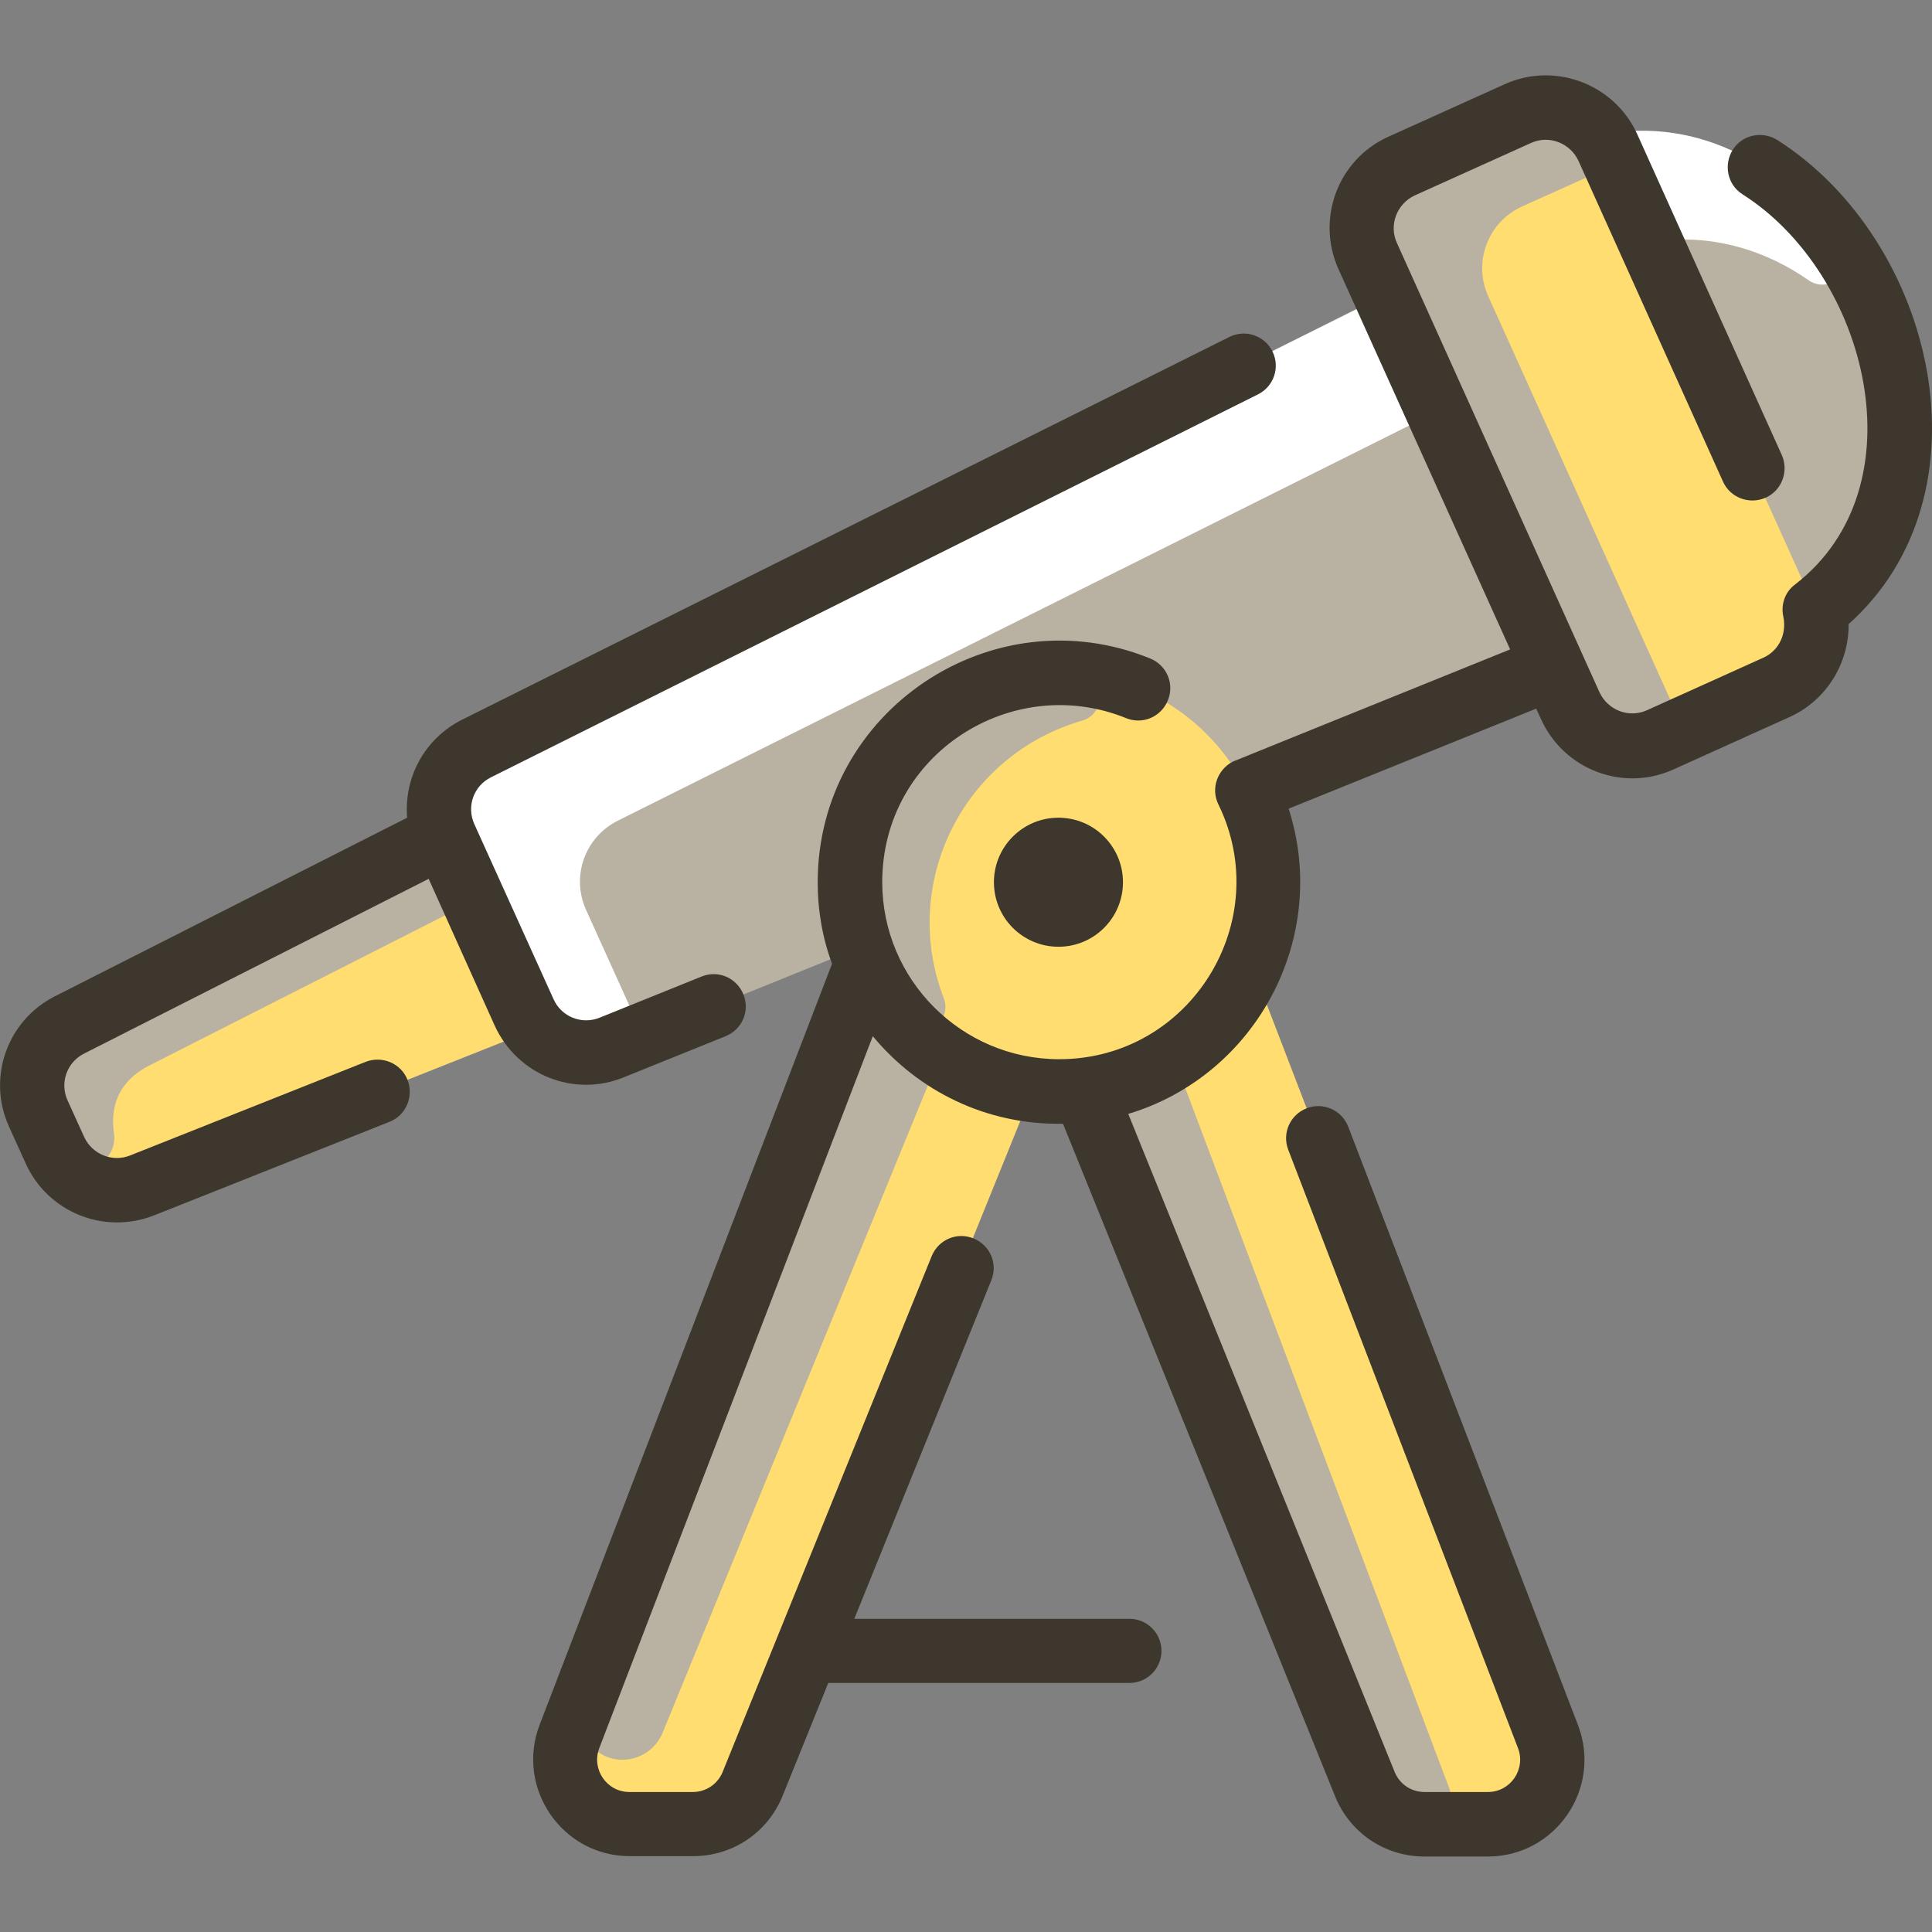 <svg xmlns="http://www.w3.org/2000/svg" xmlns:xlink="http://www.w3.org/1999/xlink" id="Layer_1" x="0px" y="0px" viewBox="0 0 512 512" style="enable-background:new 0 0 512 512;" xml:space="preserve">
<rect x="0" y="0" width="512" height="512" fill="#808080" stroke="none"/>
<style type="text/css">
	.st0{fill:#B9B1A2;}
	.st1{fill:#FFFFFF;}
	.st2{fill:#FFDD71;}
	.st3{fill:#3D372D;}
</style>
<path class="st0" d="M424.3,36L424.3,36c-4.9-6.8-14.1-9.5-22-5.9L371.4,44c-9.1,4.1-13.1,14.8-9,23.8l4.6,10.3L126.4,198.3  c-8.5,4.2-12.2,14.3-8.6,23l-99.3,50.3c-8.6,4.4-12.2,14.7-8.3,23.5l4.4,9.7c4,8.8,14.1,12.9,23.1,9.3l104.2-41.4  c4.9,5.7,13.1,7.9,20.4,4.9l249.4-100.9l4.6,10.3c4.1,9.1,14.8,13.1,23.8,9l30.8-13.9c7.9-3.6,12-12.2,10.2-20.4  C532.4,122.1,488.1,23.6,424.3,36L424.3,36z"></path>
<path class="st1" d="M479.2,74.2c-10.8-7.5-23.6-11.6-37.4-10.6c-2.6,0.2-5.1-1.3-6.2-3.8c-10.5-23.3-9.9-22.2-11.3-24.1l0,0  c26.5-5.1,49.6,8.8,63.9,29.6C492.2,71.3,485,78.3,479.2,74.2L479.2,74.2z"></path>
<path class="st1" d="M155.3,241.1l11.4,25.2c2,4.4-0.1,9.6-4.6,11.4c-9,3.7-19.3-0.6-23.2-9.3c0,0-21.1-46.8-21.2-47  c-3.6-8.7,0.2-18.7,8.6-23L367,78.2l10.6,23.4c1.9,4.2,0.1,9.1-4,11.1L163.7,217.5C155.3,221.7,151.2,231.9,155.3,241.1L155.3,241.1  z"></path>
<path class="st2" d="M480.9,161.7c1.9,8.2-2.2,16.8-10.2,20.4L440,196c-9.1,4.1-19.8,0.1-23.8-9L362.4,67.9  c-4.1-9.1-0.1-19.7,9-23.8l30.8-13.9c9.1-4.1,19.8,0,23.8,9C484,168.2,480.4,159.2,480.9,161.7L480.9,161.7z"></path>
<path class="st0" d="M443.4,187.1c1.5,3.4,0,7.4-3.4,8.9c-9.1,4.1-19.8,0.1-23.8-9L362.4,67.9c-4.1-9.1-0.1-19.7,9-23.8l30.8-13.9  c8-3.6,17.1-0.9,22,5.9c2.6,3.6,1.3,8.7-2.8,10.5l-18,8.1c-9.1,4.1-13.1,14.8-9,23.8L443.4,187.1z"></path>
<path class="st2" d="M141.8,272.7L37.6,314.1c-8.9,3.6-19.1-0.6-23.1-9.3l-4.4-9.7c-4-8.8-0.3-19.1,8.3-23.5l99.3-50.3  c0.1,0.2,0.2,0.4,0.2,0.6C140.5,272.2,139.4,270,141.8,272.7L141.8,272.7z"></path>
<path class="st0" d="M30.2,300.3c1.3,9.2-11.6,13.2-15.6,4.7c0-0.1-4.5-9.9-4.5-9.9c-4-8.8-0.3-19.1,8.3-23.5l99.3-50.3  c0.2,0.4,0.4,0.9,4.6,10.3c1.8,4,0.1,8.7-3.8,10.7l-78.8,40C30.8,286.8,29.3,293.9,30.2,300.3z"></path>
<path class="st2" d="M410.3,460.3l-78.7-204.8c15.4-36.3-11.2-77.1-51.1-77.1c-39.9,0-66.5,40.8-51.1,77.1l-78.7,204.8  c-4.3,11.2,4,23.2,15.9,23.2h16.8c7,0,13.2-4.2,15.8-10.7l74.5-183.9c4.5,0.5,9,0.5,13.5,0l74.5,183.9c2.6,6.4,8.9,10.7,15.8,10.7  h16.8C406.3,483.4,414.6,471.4,410.3,460.3z"></path>
<path class="st0" d="M384.1,474c1.7,4.6-1.7,9.5-6.6,9.5c-7,0-13.2-4.2-15.8-10.7l-74.5-183.9c6.1-0.7,11.9-2.5,17.2-5  c3.7-1.8,8.1,0,9.5,3.9L384.1,474z"></path>
<path class="st0" d="M154.4,450.8l75-195.3c3.4,8,8.6,15.1,15.1,20.6c2.8,2.4,3.6,6.3,2.2,9.6l-71.1,173.5c-2.6,6.3-10,9-16,5.8  C154.6,462.3,152.3,456.2,154.4,450.8L154.4,450.8z"></path>
<path class="st2" d="M336,233.8c0,33.1-28.9,59.1-62.2,55.1c-27.5-3.3-48.7-26.8-48.7-55.1c0-30.6,24.8-55.5,55.5-55.5  S336,203.2,336,233.8z"></path>
<path class="st0" d="M250.1,264.5c2.5,6.6-6,11.8-10.7,6.5c-9.5-10.5-15-24.8-14.2-40.2c1.6-30.9,28.8-55.1,60.4-52.3  c7.1,0.6,7.9,10.6,1.1,12.5C255.1,200.2,238.4,234.2,250.1,264.5L250.1,264.5z"></path>
<g>
	<path class="st3" d="M471,37.1c-4-2.5-9.3-1.4-11.8,2.6c-2.5,4-1.4,9.3,2.6,11.8c33.2,21.1,47.5,77.5,13.9,103.4   c-2.7,2-3.8,5.4-3.1,8.5c1,5-1.5,9.2-5.3,10.9l-30.8,13.9c-4.8,2.2-10.4,0-12.6-4.7L370.2,64.4c-2.2-4.8,0-10.4,4.7-12.6l30.8-13.9   c4.8-2.2,10.4,0,12.6,4.7l38.3,85c1.9,4.3,7,6.2,11.3,4.3c4.3-1.9,6.2-7,4.3-11.3l-38.3-85c-6-13.3-21.8-19.3-35.1-13.3l-30.8,13.9   c-13.4,6-19.3,21.7-13.3,35.1l45.5,100.8c-62,25.1-73,29.5-73.4,29.7c-4.2,2.1-6,7.2-3.9,11.4c15.1,30.9-7.4,67.5-42.2,67.5   c-25.9,0-46.9-21.1-46.9-46.9c0-34.1,34.5-55.7,64.6-43.5c4.4,1.8,9.3-0.3,11.1-4.7c1.8-4.4-0.3-9.3-4.7-11.1   c-41.8-17-88.1,13.8-88.1,59.3c0,7.6,1.3,14.9,3.8,21.6l-77.5,201.7c-6.4,16.8,6,34.8,23.9,34.8h16.8c10.5,0,19.8-6.3,23.7-16   l12.1-29.9h79.8c4.7,0,8.5-3.8,8.5-8.5c0-4.7-3.8-8.5-8.5-8.5h-72.9l36.3-89.7c1.8-4.4-0.3-9.3-4.7-11.1c-4.4-1.8-9.3,0.3-11.1,4.7   l-55.4,136.7c-1.3,3.2-4.4,5.3-7.9,5.3h-16.8c-6,0-10.1-6-8-11.6l72.5-188.7c12,14.5,30.1,23.6,50.4,23.2L353.8,476   c3.9,9.7,13.2,16,23.7,16h16.8c17.9,0,30.3-18,23.9-34.8l-60.9-158.6c-1.7-4.4-6.6-6.6-11-4.9c-4.4,1.7-6.6,6.6-4.9,11l60.9,158.6   c2.1,5.6-2,11.6-8,11.6h-16.8c-3.5,0-6.6-2.1-7.9-5.3L299,295.2c33.9-10.2,53.5-46.7,42.5-80.9l65.6-26.5l1.3,2.8   c6,13.3,21.7,19.4,35.1,13.3l30.8-13.9c9.7-4.4,15.7-14.2,15.6-24.6C528.6,130.8,512.8,63.7,471,37.1L471,37.1z"></path>
	<path class="st3" d="M165.3,285.5l27-10.9c4.4-1.8,6.5-6.7,4.7-11.1c-1.8-4.4-6.7-6.5-11.1-4.7l-27,10.9   c-4.7,1.9-10.1-0.2-12.2-4.9l-21-46.4c-2.1-4.7-0.2-10.1,4.4-12.4l203.3-101.5c4.2-2.1,5.9-7.2,3.8-11.4c-2.1-4.2-7.2-5.9-11.4-3.8   L122.5,190.7c-10,5-15.5,15.4-14.6,26L14.6,264c-12.7,6.4-18.1,21.6-12.2,34.6l4.4,9.7c5.8,12.9,20.7,19,34,13.8l62.4-24.8   c4.4-1.7,6.5-6.7,4.8-11.1c-1.7-4.4-6.7-6.5-11.1-4.8l-62.4,24.8c-4.7,1.9-10.1-0.3-12.2-4.9l-4.4-9.7c-2.1-4.6-0.2-10.1,4.4-12.4   l91.3-46.3l17.5,38.9C137.1,284.9,152.1,290.9,165.3,285.5z"></path>
	<circle class="st3" cx="280.5" cy="233.8" r="17.1"></circle>
</g>
</svg>